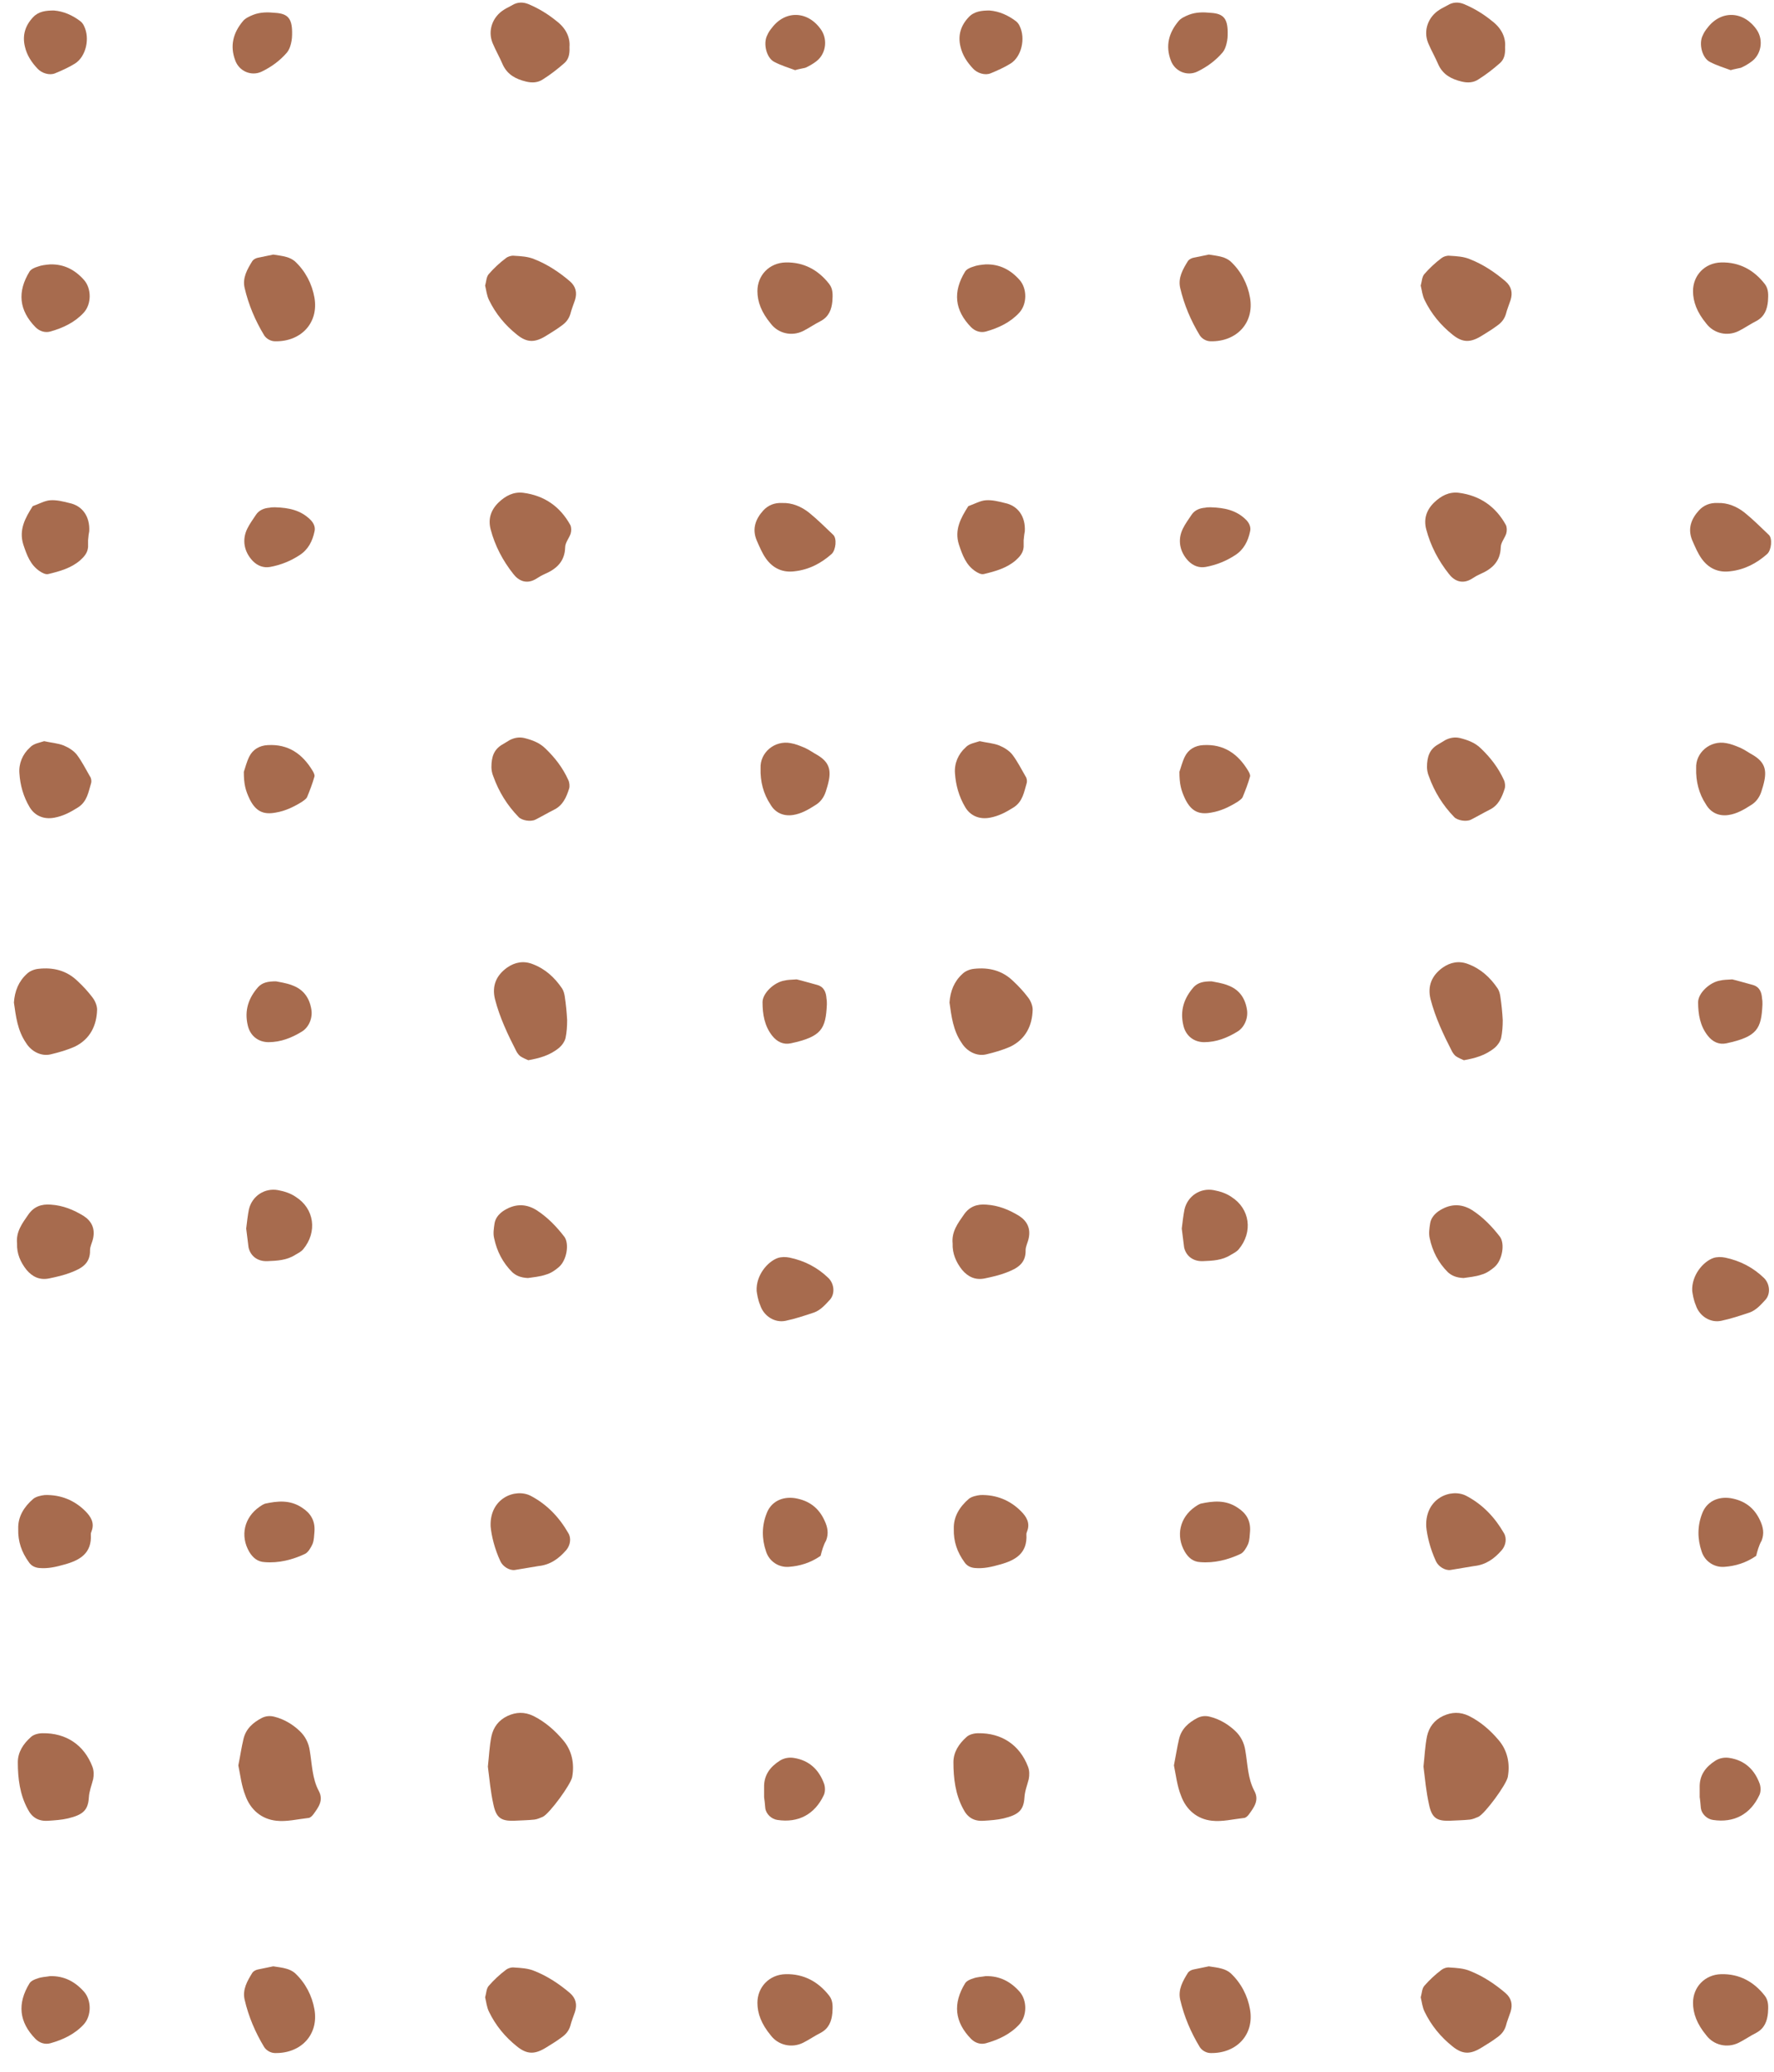 <?xml version="1.0" encoding="UTF-8"?>
<svg xmlns="http://www.w3.org/2000/svg" xmlns:xlink="http://www.w3.org/1999/xlink" width="277.5pt" height="324pt" viewBox="0 0 277.5 324" version="1.2">
<defs>
<clipPath id="clip1">
  <path d="M 148.406 151 L 162 151 L 162 165 L 148.406 165 Z M 148.406 151 "/>
</clipPath>
<clipPath id="clip2">
  <path d="M 223 0.293 L 236 0.293 L 236 13 L 223 13 Z M 223 0.293 "/>
</clipPath>
<clipPath id="clip3">
  <path d="M 264 78 L 277 78 L 277 90 L 264 90 Z M 264 78 "/>
</clipPath>
<clipPath id="clip4">
  <path d="M 148.406 188 L 162 188 L 162 200 L 148.406 200 Z M 148.406 188 "/>
</clipPath>
<clipPath id="clip5">
  <path d="M 184 307 L 196 307 L 196 321.293 L 184 321.293 Z M 184 307 "/>
</clipPath>
<clipPath id="clip6">
  <path d="M 2.059 151 L 16 151 L 16 165 L 2.059 165 Z M 2.059 151 "/>
</clipPath>
<clipPath id="clip7">
  <path d="M 76 0.293 L 90 0.293 L 90 13 L 76 13 Z M 76 0.293 "/>
</clipPath>
<clipPath id="clip8">
  <path d="M 2.059 271 L 15 271 L 15 285 L 2.059 285 Z M 2.059 271 "/>
</clipPath>
<clipPath id="clip9">
  <path d="M 2.059 188 L 15 188 L 15 200 L 2.059 200 Z M 2.059 188 "/>
</clipPath>
<clipPath id="clip10">
  <path d="M 2.059 233 L 15 233 L 15 246 L 2.059 246 Z M 2.059 233 "/>
</clipPath>
<clipPath id="clip11">
  <path d="M 38 307 L 50 307 L 50 321.293 L 38 321.293 Z M 38 307 "/>
</clipPath>
</defs>
<g id="surface1">
<path style=" stroke:none;fill-rule:nonzero;fill:#A76B4E;fill-opacity:1;" d="M 222.668 276.25 C 222.852 274.594 222.914 273.059 223.219 271.523 C 223.527 270.113 224.324 269.008 225.734 268.332 C 227.086 267.719 228.375 267.66 229.785 268.332 C 231.629 269.254 233.16 270.605 234.449 272.137 C 235.801 273.734 236.23 275.758 235.863 277.844 C 235.68 279.012 232.301 283.613 231.258 284.105 C 230.828 284.289 230.398 284.473 229.969 284.535 C 228.867 284.656 227.82 284.656 226.719 284.719 C 224.691 284.777 223.957 284.227 223.527 282.141 C 223.098 280.238 222.914 278.215 222.668 276.25 Z M 222.668 276.25 "/>
<path style=" stroke:none;fill-rule:nonzero;fill:#A76B4E;fill-opacity:1;" d="M 183.633 276.066 C 183.938 274.531 184.125 273.242 184.43 271.953 C 184.797 270.359 185.902 269.375 187.316 268.641 C 187.93 268.332 188.602 268.273 189.277 268.457 C 190.75 268.824 192.102 269.621 193.207 270.664 C 194.066 271.465 194.617 272.508 194.801 273.734 C 195.172 275.883 195.172 278.09 196.215 280.055 C 197.012 281.527 196.152 282.633 195.355 283.734 C 195.172 283.98 194.863 284.289 194.559 284.289 C 192.898 284.473 191.18 284.902 189.586 284.719 C 187.254 284.473 185.535 283 184.738 280.789 C 184.125 279.258 183.938 277.539 183.633 276.066 Z M 183.633 276.066 "/>
<path style=" stroke:none;fill-rule:nonzero;fill:#A76B4E;fill-opacity:1;" d="M 228.988 165.793 C 228.559 165.609 228.129 165.426 227.762 165.18 C 227.516 164.996 227.332 164.75 227.148 164.441 C 225.797 161.805 224.508 159.105 223.77 156.219 C 223.281 154.195 223.957 152.539 225.676 151.309 C 226.902 150.453 228.25 150.207 229.664 150.758 C 231.629 151.496 233.102 152.844 234.266 154.562 C 234.512 154.93 234.637 155.422 234.695 155.852 C 234.879 157.078 235.004 158.305 235.066 159.535 C 235.066 160.453 235.004 161.438 234.82 162.293 C 234.695 162.848 234.266 163.461 233.836 163.828 C 232.363 165.055 230.707 165.484 228.988 165.793 Z M 228.988 165.793 "/>
<path style=" stroke:none;fill-rule:nonzero;fill:#A76B4E;fill-opacity:1;" d="M 222.238 44.66 C 222.422 44.043 222.422 43.309 222.789 42.879 C 223.586 41.957 224.508 41.098 225.488 40.363 C 225.797 40.117 226.348 39.934 226.777 39.996 C 227.82 40.055 228.988 40.117 229.969 40.547 C 231.996 41.344 233.836 42.57 235.492 43.984 C 236.414 44.781 236.66 45.762 236.293 46.93 C 236.047 47.664 235.738 48.402 235.555 49.137 C 235.309 49.938 234.82 50.488 234.207 50.918 C 233.469 51.469 232.672 51.961 231.871 52.453 C 230.031 53.617 228.805 53.617 227.207 52.328 C 225.367 50.855 223.895 49.078 222.852 46.93 C 222.484 46.191 222.422 45.395 222.238 44.66 Z M 222.238 44.66 "/>
<path style=" stroke:none;fill-rule:nonzero;fill:#A76B4E;fill-opacity:1;" d="M 228.191 77.059 C 231.504 77.488 233.961 79.207 235.555 82.09 C 235.738 82.461 235.738 83.012 235.617 83.441 C 235.371 84.176 234.758 84.852 234.758 85.59 C 234.695 87.797 233.406 88.965 231.566 89.762 C 231.137 89.945 230.707 90.191 230.34 90.438 C 228.742 91.48 227.453 90.805 226.656 89.762 C 225 87.676 223.77 85.344 223.098 82.766 C 222.668 81.109 223.156 79.699 224.387 78.531 C 225.43 77.551 226.656 76.875 228.191 77.059 Z M 228.191 77.059 "/>
<g clip-path="url(#clip1)" clip-rule="nonzero">
<path style=" stroke:none;fill-rule:nonzero;fill:#A76B4E;fill-opacity:1;" d="M 148.527 156.773 C 148.648 154.992 149.262 153.457 150.551 152.293 C 150.98 151.863 151.719 151.555 152.391 151.496 C 154.664 151.25 156.75 151.738 158.469 153.398 C 159.328 154.195 160.125 155.055 160.863 156.035 C 161.23 156.527 161.535 157.262 161.535 157.875 C 161.477 160.391 160.434 162.48 158.102 163.645 C 156.871 164.195 155.582 164.566 154.293 164.871 C 152.762 165.242 151.227 164.383 150.43 163.094 C 149.078 161.129 148.832 158.918 148.527 156.773 Z M 148.527 156.773 "/>
</g>
<path style=" stroke:none;fill-rule:nonzero;fill:#A76B4E;fill-opacity:1;" d="M 223.219 119.953 C 223.219 118.297 223.648 117.191 224.875 116.457 C 225.305 116.211 225.676 115.965 226.105 115.719 C 226.84 115.352 227.578 115.227 228.375 115.41 C 229.602 115.719 230.77 116.148 231.688 117.07 C 233.16 118.48 234.391 120.074 235.25 121.977 C 235.434 122.348 235.492 122.961 235.371 123.328 C 234.941 124.68 234.391 125.965 232.977 126.641 C 231.996 127.133 231.074 127.684 230.094 128.176 C 229.355 128.543 227.945 128.297 227.453 127.746 C 225.676 125.906 224.387 123.82 223.527 121.426 C 223.281 120.875 223.219 120.262 223.219 119.953 Z M 223.219 119.953 "/>
<g clip-path="url(#clip2)" clip-rule="nonzero">
<path style=" stroke:none;fill-rule:nonzero;fill:#A76B4E;fill-opacity:1;" d="M 235.434 7.348 C 235.492 8.574 235.25 9.312 234.637 9.863 C 233.59 10.785 232.488 11.645 231.32 12.379 C 230.523 12.934 229.602 12.992 228.621 12.75 C 227.086 12.379 225.734 11.707 225 10.109 C 224.508 8.945 223.895 7.902 223.402 6.734 C 222.605 4.77 223.402 2.625 225.184 1.52 C 225.551 1.273 225.98 1.09 226.41 0.844 C 227.27 0.293 228.191 0.293 229.051 0.66 C 230.645 1.336 232.059 2.195 233.406 3.297 C 234.941 4.465 235.555 5.938 235.434 7.348 Z M 235.434 7.348 "/>
</g>
<path style=" stroke:none;fill-rule:nonzero;fill:#A76B4E;fill-opacity:1;" d="M 223.098 238.695 C 222.914 234.277 226.965 232.68 229.355 233.906 C 231.934 235.258 233.836 237.281 235.25 239.738 C 235.738 240.535 235.555 241.641 234.941 242.375 C 233.777 243.727 232.426 244.707 230.586 244.891 C 229.355 245.074 228.129 245.32 226.902 245.504 C 226.043 245.629 225 244.953 224.629 244.156 C 223.711 242.191 223.219 240.105 223.098 238.695 Z M 223.098 238.695 "/>
<path style=" stroke:none;fill-rule:nonzero;fill:#A76B4E;fill-opacity:1;" d="M 153.926 284.719 C 152.391 284.84 151.348 284.227 150.672 282.875 C 149.445 280.605 149.141 278.09 149.141 275.574 C 149.141 273.98 150 272.691 151.164 271.648 C 151.594 271.219 152.391 271.035 153.008 271.035 C 156.688 270.973 159.512 272.875 160.801 276.25 C 161.047 276.863 161.047 277.598 160.922 278.215 C 160.68 279.195 160.309 280.055 160.25 281.098 C 160.125 283.121 159.266 283.797 156.996 284.352 C 155.953 284.594 154.91 284.656 153.926 284.719 Z M 153.926 284.719 "/>
<path style=" stroke:none;fill-rule:nonzero;fill:#A76B4E;fill-opacity:1;" d="M 264.832 45.516 C 264.832 43.062 266.672 41.098 269.25 41.039 C 272.074 40.977 274.344 42.203 276.062 44.414 C 276.676 45.211 276.617 46.133 276.555 47.113 C 276.43 48.402 276 49.508 274.773 50.18 C 273.793 50.672 272.934 51.285 271.949 51.777 C 270.172 52.637 268.086 52.145 266.918 50.609 C 265.445 48.832 264.832 47.176 264.832 45.516 Z M 264.832 45.516 "/>
<path style=" stroke:none;fill-rule:nonzero;fill:#A76B4E;fill-opacity:1;" d="M 189.094 39.809 C 189.832 39.934 190.508 39.996 191.121 40.18 C 191.609 40.301 192.102 40.547 192.469 40.855 C 194.129 42.387 195.172 44.414 195.539 46.559 C 196.215 50.488 193.453 53.434 189.402 53.371 C 188.727 53.371 188.051 53.004 187.684 52.453 C 186.27 50.121 185.227 47.664 184.613 45.027 C 184.246 43.43 185.043 42.082 185.84 40.793 C 186.027 40.547 186.395 40.363 186.699 40.301 C 187.5 40.117 188.297 39.996 189.094 39.809 Z M 189.094 39.809 "/>
<g clip-path="url(#clip3)" clip-rule="nonzero">
<path style=" stroke:none;fill-rule:nonzero;fill:#A76B4E;fill-opacity:1;" d="M 268.699 78.656 C 270.234 78.594 271.707 79.207 272.934 80.188 C 274.223 81.23 275.449 82.461 276.676 83.625 C 277.289 84.176 277.105 86.02 276.43 86.633 C 274.773 88.105 272.871 89.086 270.664 89.332 C 268.82 89.578 267.285 88.902 266.184 87.367 C 265.566 86.508 265.137 85.465 264.707 84.484 C 263.973 82.703 264.523 81.172 265.754 79.82 C 266.488 79.023 267.469 78.594 268.699 78.656 Z M 268.699 78.656 "/>
</g>
<path style=" stroke:none;fill-rule:nonzero;fill:#A76B4E;fill-opacity:1;" d="M 228.926 199.852 C 227.762 199.789 227.086 199.48 226.473 198.93 C 225 197.457 224.078 195.676 223.648 193.652 C 223.465 192.914 223.586 192.117 223.711 191.32 C 223.832 190.523 224.324 189.91 225 189.418 C 226.719 188.254 228.496 188.129 230.277 189.234 C 231.996 190.34 233.406 191.812 234.637 193.406 C 235.434 194.512 235.004 197.09 233.777 198.133 C 233.223 198.621 232.488 199.113 231.812 199.297 C 230.77 199.668 229.664 199.727 228.926 199.852 Z M 228.926 199.852 "/>
<g clip-path="url(#clip4)" clip-rule="nonzero">
<path style=" stroke:none;fill-rule:nonzero;fill:#A76B4E;fill-opacity:1;" d="M 149.016 194.449 C 148.832 192.609 149.812 191.32 150.797 189.91 C 151.656 188.684 152.82 188.254 154.293 188.375 C 156.199 188.496 157.855 189.172 159.449 190.156 C 160.68 190.953 161.23 192.117 160.922 193.59 C 160.801 194.266 160.434 194.879 160.434 195.492 C 160.492 197.641 159.02 198.379 157.426 198.992 C 156.32 199.422 155.215 199.668 154.051 199.91 C 152.578 200.219 151.41 199.668 150.488 198.562 C 149.57 197.395 148.957 196.047 149.016 194.449 Z M 149.016 194.449 "/>
</g>
<path style=" stroke:none;fill-rule:nonzero;fill:#A76B4E;fill-opacity:1;" d="M 265.324 120.137 C 265.199 117.684 267.531 115.719 270.047 116.211 C 270.785 116.332 271.52 116.641 272.258 116.945 C 272.934 117.254 273.609 117.742 274.285 118.113 C 275.879 119.094 276.371 120.199 276 122.039 C 275.879 122.652 275.695 123.266 275.512 123.82 C 275.203 124.738 274.652 125.477 273.793 125.965 C 272.75 126.641 271.645 127.254 270.418 127.441 C 268.883 127.684 267.594 127.07 266.855 125.781 C 265.754 124.125 265.262 122.164 265.324 120.137 Z M 265.324 120.137 "/>
<path style=" stroke:none;fill-rule:nonzero;fill:#A76B4E;fill-opacity:1;" d="M 149.199 239.062 C 149.141 237.16 150.121 235.625 151.531 234.398 C 151.961 234.031 152.762 233.848 153.375 233.785 C 155.828 233.723 157.977 234.582 159.695 236.301 C 160.555 237.16 161.168 238.141 160.68 239.43 C 160.617 239.613 160.555 239.738 160.555 239.922 C 160.738 242.867 158.898 243.973 156.441 244.648 C 155.152 245.016 153.863 245.32 152.516 245.199 C 151.777 245.137 151.227 244.832 150.859 244.277 C 149.754 242.746 149.141 241.086 149.199 239.062 Z M 149.199 239.062 "/>
<path style=" stroke:none;fill-rule:nonzero;fill:#A76B4E;fill-opacity:1;" d="M 264.707 201.875 C 264.586 199.422 266.426 197.273 268.023 196.719 C 268.574 196.535 269.25 196.535 269.863 196.66 C 272.195 197.148 274.223 198.191 275.941 199.852 C 276.859 200.77 276.984 202.305 276.188 203.227 C 275.449 204.023 274.711 204.883 273.668 205.25 C 272.195 205.742 270.723 206.23 269.25 206.539 C 267.531 206.906 265.812 205.801 265.262 204.086 C 264.895 203.227 264.77 202.305 264.707 201.875 Z M 264.707 201.875 "/>
<path style=" stroke:none;fill-rule:nonzero;fill:#A76B4E;fill-opacity:1;" d="M 153.25 115.902 C 154.355 116.148 155.398 116.211 156.32 116.578 C 157.055 116.883 157.855 117.375 158.344 117.988 C 159.145 119.031 159.758 120.262 160.434 121.426 C 160.617 121.672 160.68 122.102 160.617 122.406 C 160.188 123.82 160.004 125.352 158.531 126.273 C 157.363 127.012 156.199 127.625 154.848 127.867 C 153.191 128.176 151.777 127.562 150.98 126.211 C 150 124.555 149.508 122.777 149.383 120.934 C 149.262 119.402 149.875 117.93 151.043 116.883 C 151.594 116.27 152.516 116.148 153.25 115.902 Z M 153.25 115.902 "/>
<path style=" stroke:none;fill-rule:nonzero;fill:#A76B4E;fill-opacity:1;" d="M 274.711 243.297 C 273.117 244.402 271.461 244.891 269.742 245.016 C 268.145 245.137 266.672 244.156 266.184 242.621 C 265.508 240.656 265.508 238.633 266.242 236.73 C 266.918 234.828 268.699 233.969 270.723 234.277 C 272.871 234.645 274.406 235.75 275.328 237.773 C 275.816 238.816 276 239.797 275.57 240.902 C 275.141 241.641 274.898 242.559 274.711 243.297 Z M 274.711 243.297 "/>
<path style=" stroke:none;fill-rule:nonzero;fill:#A76B4E;fill-opacity:1;" d="M 160.125 84.484 C 160.125 84.547 160.125 85.035 160.125 85.527 C 160.062 86.449 159.512 87.062 158.898 87.613 C 157.484 88.84 155.707 89.332 153.926 89.762 C 153.496 89.883 152.945 89.578 152.578 89.332 C 151.102 88.352 150.551 86.816 150 85.16 C 149.262 82.828 150.305 80.984 151.473 79.145 C 152.391 78.84 153.312 78.285 154.234 78.227 C 155.215 78.164 156.199 78.41 157.18 78.656 C 159.266 79.082 160.434 80.801 160.309 83.074 C 160.25 83.379 160.188 83.746 160.125 84.484 Z M 160.125 84.484 "/>
<path style=" stroke:none;fill-rule:nonzero;fill:#A76B4E;fill-opacity:1;" d="M 270.969 153.152 C 271.766 153.336 272.996 153.703 274.16 154.012 C 275.266 154.316 275.57 155.176 275.633 156.16 C 275.695 156.465 275.695 156.773 275.695 157.078 C 275.512 160.883 274.898 162.109 270.047 163.152 C 268.883 163.398 267.898 162.91 267.164 161.988 C 265.938 160.453 265.629 158.613 265.629 156.711 C 265.629 155.301 267.469 153.582 269.066 153.336 C 269.559 153.211 270.047 153.211 270.969 153.152 Z M 270.969 153.152 "/>
<path style=" stroke:none;fill-rule:nonzero;fill:#A76B4E;fill-opacity:1;" d="M 184.859 192.117 C 184.98 191.074 185.105 190.031 185.289 189.109 C 185.781 187.023 187.746 185.734 189.832 186.105 C 190.812 186.289 191.797 186.594 192.594 187.148 C 195.539 188.988 196.031 192.672 193.758 195.371 C 193.453 195.738 192.961 195.984 192.531 196.23 C 191.18 197.09 189.707 197.148 188.176 197.211 C 186.641 197.273 185.535 196.414 185.227 195.062 C 185.105 194.082 184.98 193.039 184.859 192.117 Z M 184.859 192.117 "/>
<path style=" stroke:none;fill-rule:nonzero;fill:#A76B4E;fill-opacity:1;" d="M 184.492 120.688 C 184.676 120.199 184.922 119.156 185.352 118.297 C 185.902 117.191 186.945 116.578 188.234 116.516 C 191.426 116.332 193.637 117.867 195.23 120.504 C 195.418 120.812 195.602 121.18 195.539 121.426 C 195.23 122.531 194.801 123.637 194.371 124.68 C 194.25 124.922 193.883 125.168 193.637 125.352 C 192.348 126.152 190.996 126.824 189.461 127.07 C 187.5 127.441 186.332 126.824 185.41 124.984 C 184.738 123.574 184.492 122.59 184.492 120.688 Z M 184.492 120.688 "/>
<path style=" stroke:none;fill-rule:nonzero;fill:#A76B4E;fill-opacity:1;" d="M 195.539 239.492 C 195.477 240.168 195.477 240.844 195.23 241.457 C 194.988 242.008 194.559 242.746 194.066 242.988 C 192.102 243.91 189.953 244.461 187.746 244.277 C 186.641 244.219 185.902 243.602 185.352 242.684 C 183.879 240.168 184.551 237.281 186.945 235.625 C 187.191 235.441 187.5 235.258 187.805 235.137 C 189.77 234.707 191.734 234.52 193.574 235.75 C 194.926 236.609 195.66 237.773 195.539 239.492 Z M 195.539 239.492 "/>
<path style=" stroke:none;fill-rule:nonzero;fill:#A76B4E;fill-opacity:1;" d="M 154.172 41.344 C 156.383 41.281 158.102 42.203 159.512 43.801 C 160.68 45.148 160.68 47.543 159.449 48.891 C 158.039 50.426 156.199 51.285 154.234 51.84 C 153.375 52.082 152.516 51.777 151.902 51.164 C 149.324 48.523 149.016 45.641 150.98 42.449 C 151.227 42.082 151.777 41.836 152.207 41.711 C 152.82 41.469 153.496 41.406 154.172 41.344 Z M 154.172 41.344 "/>
<path style=" stroke:none;fill-rule:nonzero;fill:#A76B4E;fill-opacity:1;" d="M 222.238 312.332 C 222.422 311.719 222.422 310.98 222.789 310.551 C 223.586 309.633 224.508 308.773 225.488 308.035 C 225.797 307.789 226.348 307.605 226.777 307.668 C 227.82 307.73 228.988 307.793 229.969 308.219 C 231.996 309.02 233.836 310.246 235.492 311.656 C 236.414 312.453 236.66 313.438 236.293 314.602 C 236.047 315.34 235.738 316.074 235.555 316.812 C 235.309 317.609 234.82 318.16 234.207 318.59 C 233.469 319.145 232.672 319.633 231.871 320.125 C 230.031 321.293 228.805 321.293 227.207 320.004 C 225.367 318.531 223.895 316.75 222.852 314.602 C 222.484 313.867 222.422 313.07 222.238 312.332 Z M 222.238 312.332 "/>
<path style=" stroke:none;fill-rule:nonzero;fill:#A76B4E;fill-opacity:1;" d="M 264.832 313.191 C 264.832 310.738 266.672 308.773 269.25 308.711 C 272.074 308.648 274.344 309.879 276.062 312.086 C 276.676 312.883 276.617 313.805 276.555 314.785 C 276.43 316.074 276 317.18 274.773 317.855 C 273.793 318.348 272.934 318.961 271.949 319.449 C 270.172 320.309 268.086 319.82 266.918 318.285 C 265.445 316.504 264.832 314.848 264.832 313.191 Z M 264.832 313.191 "/>
<g clip-path="url(#clip5)" clip-rule="nonzero">
<path style=" stroke:none;fill-rule:nonzero;fill:#A76B4E;fill-opacity:1;" d="M 189.094 307.484 C 189.832 307.605 190.508 307.668 191.121 307.852 C 191.609 307.977 192.102 308.219 192.469 308.527 C 194.129 310.062 195.172 312.086 195.539 314.234 C 196.215 318.16 193.453 321.105 189.402 321.047 C 188.727 321.047 188.051 320.676 187.684 320.125 C 186.27 317.793 185.227 315.34 184.613 312.699 C 184.246 311.105 185.043 309.754 185.84 308.465 C 186.027 308.219 186.395 308.035 186.699 307.977 C 187.5 307.793 188.297 307.668 189.094 307.484 Z M 189.094 307.484 "/>
</g>
<path style=" stroke:none;fill-rule:nonzero;fill:#A76B4E;fill-opacity:1;" d="M 154.172 309.02 C 156.383 308.957 158.102 309.879 159.512 311.473 C 160.68 312.824 160.68 315.215 159.449 316.566 C 158.039 318.102 156.199 318.961 154.234 319.512 C 153.375 319.758 152.516 319.449 151.902 318.836 C 149.324 316.199 149.016 313.312 150.98 310.121 C 151.227 309.754 151.777 309.508 152.207 309.387 C 152.82 309.141 153.496 309.141 154.172 309.02 Z M 154.172 309.02 "/>
<path style=" stroke:none;fill-rule:nonzero;fill:#A76B4E;fill-opacity:1;" d="M 265.875 281.035 C 265.875 280.176 265.875 279.871 265.875 279.562 C 265.812 277.598 266.797 276.312 268.328 275.328 C 269.004 274.898 269.805 274.777 270.539 274.898 C 272.934 275.27 274.469 276.742 275.266 278.949 C 275.449 279.5 275.449 280.238 275.203 280.73 C 273.793 283.734 271.215 285.086 267.961 284.594 C 267.039 284.473 266.184 283.676 266.059 282.754 C 265.996 282.078 265.938 281.344 265.875 281.035 Z M 265.875 281.035 "/>
<path style=" stroke:none;fill-rule:nonzero;fill:#A76B4E;fill-opacity:1;" d="M 189.402 79.328 C 191.488 79.391 193.391 79.758 194.926 81.293 C 195.418 81.785 195.723 82.461 195.539 83.133 C 195.23 84.605 194.559 85.957 193.207 86.816 C 191.797 87.738 190.262 88.352 188.602 88.656 C 187.559 88.84 186.641 88.473 185.902 87.738 C 184.492 86.262 184.184 84.359 185.043 82.645 C 185.41 81.906 185.902 81.23 186.395 80.496 C 186.887 79.758 187.684 79.453 188.543 79.391 C 188.727 79.328 189.094 79.328 189.402 79.328 Z M 189.402 79.328 "/>
<path style=" stroke:none;fill-rule:nonzero;fill:#A76B4E;fill-opacity:1;" d="M 189.523 153.457 C 190.078 153.582 191.121 153.703 192.039 154.07 C 193.758 154.684 194.742 155.973 195.047 157.816 C 195.293 159.164 194.68 160.637 193.574 161.312 C 191.98 162.293 190.262 162.969 188.359 162.969 C 186.762 162.969 185.473 161.988 185.105 160.332 C 184.551 158 185.227 156.035 186.762 154.316 C 187.438 153.641 188.234 153.457 189.523 153.457 Z M 189.523 153.457 "/>
<path style=" stroke:none;fill-rule:nonzero;fill:#A76B4E;fill-opacity:1;" d="M 154.785 1.641 C 156.32 1.766 157.672 2.379 158.898 3.297 C 159.145 3.48 159.391 3.789 159.512 4.098 C 160.434 6 159.82 8.82 158.102 9.926 C 157.117 10.539 156.012 11.031 154.969 11.461 C 154.109 11.828 152.883 11.461 152.207 10.723 C 151.289 9.742 150.551 8.637 150.242 7.285 C 149.812 5.508 150.305 3.973 151.531 2.684 C 152.391 1.766 153.559 1.641 154.785 1.641 Z M 154.785 1.641 "/>
<path style=" stroke:none;fill-rule:nonzero;fill:#A76B4E;fill-opacity:1;" d="M 270.723 10.969 C 269.742 10.602 268.516 10.234 267.469 9.68 C 266.242 9.066 265.691 6.797 266.367 5.508 C 266.551 5.078 266.797 4.711 267.102 4.34 C 269.25 1.52 272.809 1.703 274.836 4.711 C 275.879 6.305 275.512 8.574 273.914 9.68 C 273.426 10.047 272.871 10.355 272.32 10.602 C 271.828 10.723 271.336 10.785 270.723 10.969 Z M 270.723 10.969 "/>
<path style=" stroke:none;fill-rule:nonzero;fill:#A76B4E;fill-opacity:1;" d="M 192.039 5.445 C 192.039 5.508 192.039 6.184 191.855 6.855 C 191.734 7.348 191.551 7.84 191.242 8.207 C 190.137 9.496 188.789 10.477 187.254 11.215 C 185.656 11.949 183.754 11.152 183.141 9.434 C 182.281 7.164 182.836 5.141 184.309 3.359 C 184.676 2.867 185.352 2.562 185.965 2.316 C 187.07 1.887 188.234 1.887 189.402 2.008 C 191.488 2.133 192.102 2.992 192.039 5.445 Z M 192.039 5.445 "/>
<path style=" stroke:none;fill-rule:nonzero;fill:#A76B4E;fill-opacity:1;" d="M 76.316 276.25 C 76.5 274.594 76.562 273.059 76.871 271.523 C 77.176 270.113 77.973 269.008 79.387 268.332 C 80.734 267.719 82.023 267.66 83.438 268.332 C 85.277 269.254 86.812 270.605 88.102 272.137 C 89.453 273.734 89.879 275.758 89.512 277.844 C 89.328 279.012 85.953 283.613 84.91 284.105 C 84.48 284.289 84.051 284.473 83.621 284.535 C 82.516 284.656 81.473 284.656 80.367 284.719 C 78.344 284.777 77.605 284.227 77.176 282.141 C 76.746 280.238 76.562 278.215 76.316 276.25 Z M 76.316 276.25 "/>
<path style=" stroke:none;fill-rule:nonzero;fill:#A76B4E;fill-opacity:1;" d="M 37.281 276.066 C 37.59 274.531 37.773 273.242 38.082 271.953 C 38.449 270.359 39.555 269.375 40.965 268.641 C 41.578 268.332 42.254 268.273 42.93 268.457 C 44.402 268.824 45.754 269.621 46.855 270.664 C 47.715 271.465 48.27 272.508 48.453 273.734 C 48.82 275.883 48.82 278.09 49.863 280.055 C 50.66 281.527 49.805 282.633 49.004 283.734 C 48.82 283.98 48.516 284.289 48.207 284.289 C 46.551 284.473 44.832 284.902 43.234 284.719 C 40.902 284.473 39.184 283 38.387 280.789 C 37.773 279.258 37.59 277.539 37.281 276.066 Z M 37.281 276.066 "/>
<path style=" stroke:none;fill-rule:nonzero;fill:#A76B4E;fill-opacity:1;" d="M 82.637 165.793 C 82.207 165.609 81.781 165.426 81.41 165.18 C 81.164 164.996 80.98 164.75 80.797 164.441 C 79.445 161.805 78.156 159.105 77.422 156.219 C 76.93 154.195 77.605 152.539 79.324 151.309 C 80.551 150.453 81.902 150.207 83.312 150.758 C 85.277 151.496 86.75 152.844 87.918 154.562 C 88.164 154.93 88.285 155.422 88.348 155.852 C 88.531 157.078 88.652 158.305 88.715 159.535 C 88.715 160.453 88.652 161.438 88.469 162.293 C 88.348 162.848 87.918 163.461 87.488 163.828 C 86.016 165.055 84.355 165.484 82.637 165.793 Z M 82.637 165.793 "/>
<path style=" stroke:none;fill-rule:nonzero;fill:#A76B4E;fill-opacity:1;" d="M 75.887 44.66 C 76.07 44.043 76.07 43.309 76.441 42.879 C 77.238 41.957 78.156 41.098 79.141 40.363 C 79.445 40.117 80 39.934 80.43 39.996 C 81.473 40.055 82.637 40.117 83.621 40.547 C 85.645 41.344 87.488 42.57 89.145 43.984 C 90.066 44.781 90.309 45.762 89.941 46.93 C 89.695 47.664 89.391 48.402 89.207 49.137 C 88.961 49.938 88.469 50.488 87.855 50.918 C 87.117 51.469 86.32 51.961 85.523 52.453 C 83.684 53.617 82.453 53.617 80.859 52.328 C 79.016 50.855 77.543 49.078 76.5 46.93 C 76.133 46.191 76.07 45.395 75.887 44.66 Z M 75.887 44.66 "/>
<path style=" stroke:none;fill-rule:nonzero;fill:#A76B4E;fill-opacity:1;" d="M 81.84 77.059 C 85.156 77.488 87.609 79.207 89.207 82.09 C 89.391 82.461 89.391 83.012 89.266 83.441 C 89.023 84.176 88.406 84.852 88.406 85.59 C 88.348 87.797 87.059 88.965 85.215 89.762 C 84.785 89.945 84.355 90.191 83.988 90.438 C 82.395 91.48 81.105 90.805 80.305 89.762 C 78.648 87.676 77.422 85.344 76.746 82.766 C 76.316 81.109 76.809 79.699 78.035 78.531 C 79.078 77.551 80.305 76.875 81.84 77.059 Z M 81.84 77.059 "/>
<g clip-path="url(#clip6)" clip-rule="nonzero">
<path style=" stroke:none;fill-rule:nonzero;fill:#A76B4E;fill-opacity:1;" d="M 2.176 156.773 C 2.297 154.992 2.914 153.457 4.199 152.293 C 4.629 151.863 5.367 151.555 6.043 151.496 C 8.312 151.25 10.398 151.738 12.117 153.398 C 12.977 154.195 13.777 155.055 14.512 156.035 C 14.879 156.527 15.188 157.262 15.188 157.875 C 15.125 160.391 14.082 162.48 11.75 163.645 C 10.523 164.195 9.234 164.566 7.945 164.871 C 6.41 165.242 4.875 164.383 4.078 163.094 C 2.727 161.129 2.484 158.918 2.176 156.773 Z M 2.176 156.773 "/>
</g>
<path style=" stroke:none;fill-rule:nonzero;fill:#A76B4E;fill-opacity:1;" d="M 76.871 119.953 C 76.871 118.297 77.301 117.191 78.527 116.457 C 78.957 116.211 79.324 115.965 79.754 115.719 C 80.492 115.352 81.227 115.227 82.023 115.41 C 83.254 115.719 84.418 116.148 85.34 117.07 C 86.812 118.48 88.039 120.074 88.898 121.977 C 89.082 122.348 89.145 122.961 89.023 123.328 C 88.594 124.68 88.039 125.965 86.629 126.641 C 85.645 127.133 84.727 127.684 83.742 128.176 C 83.008 128.543 81.594 128.297 81.105 127.746 C 79.324 125.906 78.035 123.82 77.176 121.426 C 76.93 120.875 76.871 120.262 76.871 119.953 Z M 76.871 119.953 "/>
<g clip-path="url(#clip7)" clip-rule="nonzero">
<path style=" stroke:none;fill-rule:nonzero;fill:#A76B4E;fill-opacity:1;" d="M 89.082 7.348 C 89.145 8.574 88.898 9.312 88.285 9.863 C 87.242 10.785 86.137 11.645 84.973 12.379 C 84.172 12.934 83.254 12.992 82.27 12.75 C 80.734 12.379 79.387 11.707 78.648 10.109 C 78.156 8.945 77.543 7.902 77.055 6.734 C 76.254 4.77 77.055 2.625 78.832 1.52 C 79.203 1.273 79.633 1.09 80.062 0.844 C 80.922 0.293 81.84 0.293 82.699 0.66 C 84.297 1.336 85.707 2.195 87.059 3.297 C 88.594 4.465 89.207 5.938 89.082 7.348 Z M 89.082 7.348 "/>
</g>
<path style=" stroke:none;fill-rule:nonzero;fill:#A76B4E;fill-opacity:1;" d="M 76.746 238.695 C 76.562 234.277 80.613 232.68 83.008 233.906 C 85.586 235.258 87.488 237.281 88.898 239.738 C 89.391 240.535 89.207 241.641 88.594 242.375 C 87.426 243.727 86.074 244.707 84.234 244.891 C 83.008 245.074 81.781 245.32 80.551 245.504 C 79.691 245.629 78.648 244.953 78.281 244.156 C 77.359 242.191 76.871 240.105 76.746 238.695 Z M 76.746 238.695 "/>
<g clip-path="url(#clip8)" clip-rule="nonzero">
<path style=" stroke:none;fill-rule:nonzero;fill:#A76B4E;fill-opacity:1;" d="M 7.578 284.719 C 6.043 284.84 5 284.227 4.324 282.875 C 3.098 280.605 2.789 278.09 2.789 275.574 C 2.789 273.98 3.648 272.691 4.816 271.648 C 5.246 271.219 6.043 271.035 6.656 271.035 C 10.34 270.973 13.16 272.875 14.449 276.25 C 14.695 276.863 14.695 277.598 14.574 278.215 C 14.328 279.195 13.961 280.055 13.898 281.098 C 13.777 283.121 12.918 283.797 10.645 284.352 C 9.602 284.594 8.559 284.656 7.578 284.719 Z M 7.578 284.719 "/>
</g>
<path style=" stroke:none;fill-rule:nonzero;fill:#A76B4E;fill-opacity:1;" d="M 118.48 45.516 C 118.48 43.062 120.324 41.098 122.902 41.039 C 125.723 40.977 127.996 42.203 129.715 44.414 C 130.328 45.211 130.266 46.133 130.203 47.113 C 130.082 48.402 129.652 49.508 128.426 50.18 C 127.441 50.672 126.582 51.285 125.602 51.777 C 123.82 52.637 121.734 52.145 120.57 50.609 C 119.094 48.832 118.48 47.176 118.48 45.516 Z M 118.48 45.516 "/>
<path style=" stroke:none;fill-rule:nonzero;fill:#A76B4E;fill-opacity:1;" d="M 42.746 39.809 C 43.48 39.934 44.156 39.996 44.77 40.18 C 45.262 40.301 45.754 40.547 46.121 40.855 C 47.777 42.387 48.82 44.414 49.188 46.559 C 49.863 50.488 47.102 53.434 43.051 53.371 C 42.375 53.371 41.703 53.004 41.332 52.453 C 39.922 50.121 38.879 47.664 38.266 45.027 C 37.895 43.43 38.695 42.082 39.492 40.793 C 39.676 40.547 40.043 40.363 40.352 40.301 C 41.148 40.117 41.945 39.996 42.746 39.809 Z M 42.746 39.809 "/>
<path style=" stroke:none;fill-rule:nonzero;fill:#A76B4E;fill-opacity:1;" d="M 122.348 78.656 C 123.883 78.594 125.355 79.207 126.582 80.188 C 127.871 81.23 129.098 82.461 130.328 83.625 C 130.941 84.176 130.758 86.02 130.082 86.633 C 128.426 88.105 126.523 89.086 124.312 89.332 C 122.473 89.578 120.938 88.902 119.832 87.367 C 119.219 86.508 118.789 85.465 118.359 84.484 C 117.621 82.703 118.176 81.172 119.402 79.82 C 120.141 79.023 121.121 78.594 122.348 78.656 Z M 122.348 78.656 "/>
<path style=" stroke:none;fill-rule:nonzero;fill:#A76B4E;fill-opacity:1;" d="M 82.578 199.852 C 81.41 199.789 80.734 199.48 80.121 198.93 C 78.648 197.457 77.73 195.676 77.301 193.652 C 77.113 192.914 77.238 192.117 77.359 191.32 C 77.484 190.523 77.973 189.91 78.648 189.418 C 80.367 188.254 82.148 188.129 83.926 189.234 C 85.645 190.34 87.059 191.812 88.285 193.406 C 89.082 194.512 88.652 197.09 87.426 198.133 C 86.875 198.621 86.137 199.113 85.461 199.297 C 84.418 199.668 83.312 199.727 82.578 199.852 Z M 82.578 199.852 "/>
<g clip-path="url(#clip9)" clip-rule="nonzero">
<path style=" stroke:none;fill-rule:nonzero;fill:#A76B4E;fill-opacity:1;" d="M 2.668 194.449 C 2.484 192.609 3.465 191.32 4.445 189.91 C 5.305 188.684 6.473 188.254 7.945 188.375 C 9.848 188.496 11.504 189.172 13.102 190.156 C 14.328 190.953 14.879 192.117 14.574 193.59 C 14.449 194.266 14.082 194.879 14.082 195.492 C 14.145 197.641 12.672 198.379 11.074 198.992 C 9.969 199.422 8.867 199.668 7.699 199.91 C 6.227 200.219 5.059 199.668 4.141 198.562 C 3.219 197.395 2.605 196.047 2.668 194.449 Z M 2.668 194.449 "/>
</g>
<path style=" stroke:none;fill-rule:nonzero;fill:#A76B4E;fill-opacity:1;" d="M 118.973 120.137 C 118.852 117.684 121.184 115.719 123.699 116.211 C 124.434 116.332 125.172 116.641 125.906 116.945 C 126.582 117.254 127.258 117.742 127.934 118.113 C 129.527 119.094 130.02 120.199 129.652 122.039 C 129.527 122.652 129.344 123.266 129.16 123.82 C 128.855 124.738 128.301 125.477 127.441 125.965 C 126.398 126.641 125.293 127.254 124.066 127.441 C 122.531 127.684 121.242 127.07 120.508 125.781 C 119.402 124.125 118.91 122.164 118.973 120.137 Z M 118.973 120.137 "/>
<g clip-path="url(#clip10)" clip-rule="nonzero">
<path style=" stroke:none;fill-rule:nonzero;fill:#A76B4E;fill-opacity:1;" d="M 2.852 239.062 C 2.789 237.16 3.77 235.625 5.184 234.398 C 5.613 234.031 6.41 233.848 7.023 233.785 C 9.48 233.723 11.629 234.582 13.348 236.301 C 14.207 237.16 14.82 238.141 14.328 239.43 C 14.266 239.613 14.207 239.738 14.207 239.922 C 14.391 242.867 12.547 243.973 10.094 244.648 C 8.805 245.016 7.516 245.32 6.164 245.199 C 5.43 245.137 4.875 244.832 4.508 244.277 C 3.402 242.746 2.789 241.086 2.852 239.062 Z M 2.852 239.062 "/>
</g>
<path style=" stroke:none;fill-rule:nonzero;fill:#A76B4E;fill-opacity:1;" d="M 118.359 201.875 C 118.234 199.422 120.078 197.273 121.672 196.719 C 122.227 196.535 122.902 196.535 123.516 196.66 C 125.848 197.148 127.871 198.191 129.59 199.852 C 130.512 200.77 130.633 202.305 129.836 203.227 C 129.098 204.023 128.363 204.883 127.32 205.25 C 125.848 205.742 124.375 206.23 122.902 206.539 C 121.184 206.906 119.465 205.801 118.91 204.086 C 118.543 203.227 118.422 202.305 118.359 201.875 Z M 118.359 201.875 "/>
<path style=" stroke:none;fill-rule:nonzero;fill:#A76B4E;fill-opacity:1;" d="M 6.902 115.902 C 8.008 116.148 9.051 116.211 9.969 116.578 C 10.707 116.883 11.504 117.375 11.996 117.988 C 12.793 119.031 13.406 120.262 14.082 121.426 C 14.266 121.672 14.328 122.102 14.266 122.406 C 13.836 123.82 13.652 125.352 12.18 126.273 C 11.016 127.012 9.848 127.625 8.496 127.867 C 6.84 128.176 5.43 127.562 4.629 126.211 C 3.648 124.555 3.156 122.777 3.035 120.934 C 2.914 119.402 3.527 117.93 4.691 116.883 C 5.246 116.27 6.164 116.148 6.902 115.902 Z M 6.902 115.902 "/>
<path style=" stroke:none;fill-rule:nonzero;fill:#A76B4E;fill-opacity:1;" d="M 128.363 243.297 C 126.766 244.402 125.109 244.891 123.391 245.016 C 121.797 245.137 120.324 244.156 119.832 242.621 C 119.156 240.656 119.156 238.633 119.895 236.73 C 120.57 234.828 122.348 233.969 124.375 234.277 C 126.523 234.645 128.055 235.75 128.977 237.773 C 129.469 238.816 129.652 239.797 129.223 240.902 C 128.793 241.641 128.547 242.559 128.363 243.297 Z M 128.363 243.297 "/>
<path style=" stroke:none;fill-rule:nonzero;fill:#A76B4E;fill-opacity:1;" d="M 13.777 84.484 C 13.777 84.547 13.777 85.035 13.777 85.527 C 13.715 86.449 13.16 87.062 12.547 87.613 C 11.137 88.84 9.355 89.332 7.578 89.762 C 7.148 89.883 6.594 89.578 6.227 89.332 C 4.754 88.352 4.199 86.816 3.648 85.16 C 2.914 82.828 3.957 80.984 5.121 79.145 C 6.043 78.84 6.965 78.285 7.883 78.227 C 8.867 78.164 9.848 78.41 10.828 78.656 C 12.918 79.082 14.082 80.801 13.961 83.074 C 13.898 83.379 13.836 83.746 13.777 84.484 Z M 13.777 84.484 "/>
<path style=" stroke:none;fill-rule:nonzero;fill:#A76B4E;fill-opacity:1;" d="M 124.621 153.152 C 125.418 153.336 126.645 153.703 127.812 154.012 C 128.914 154.316 129.223 155.176 129.285 156.16 C 129.344 156.465 129.344 156.773 129.344 157.078 C 129.16 160.883 128.547 162.109 123.699 163.152 C 122.531 163.398 121.551 162.91 120.812 161.988 C 119.586 160.453 119.281 158.613 119.281 156.711 C 119.281 155.301 121.121 153.582 122.715 153.336 C 123.207 153.211 123.699 153.211 124.621 153.152 Z M 124.621 153.152 "/>
<path style=" stroke:none;fill-rule:nonzero;fill:#A76B4E;fill-opacity:1;" d="M 38.512 192.117 C 38.633 191.074 38.754 190.031 38.938 189.109 C 39.43 187.023 41.395 185.734 43.48 186.105 C 44.465 186.289 45.445 186.594 46.242 187.148 C 49.188 188.988 49.68 192.672 47.41 195.371 C 47.102 195.738 46.609 195.984 46.184 196.23 C 44.832 197.09 43.359 197.148 41.824 197.211 C 40.289 197.273 39.184 196.414 38.879 195.062 C 38.754 194.082 38.633 193.039 38.512 192.117 Z M 38.512 192.117 "/>
<path style=" stroke:none;fill-rule:nonzero;fill:#A76B4E;fill-opacity:1;" d="M 38.141 120.688 C 38.324 120.199 38.57 119.156 39 118.297 C 39.555 117.191 40.598 116.578 41.887 116.516 C 45.078 116.332 47.285 117.867 48.883 120.504 C 49.066 120.812 49.25 121.18 49.188 121.426 C 48.883 122.531 48.453 123.637 48.023 124.68 C 47.898 124.922 47.531 125.168 47.285 125.352 C 45.996 126.152 44.648 126.824 43.113 127.07 C 41.148 127.441 39.984 126.824 39.062 124.984 C 38.387 123.574 38.141 122.59 38.141 120.688 Z M 38.141 120.688 "/>
<path style=" stroke:none;fill-rule:nonzero;fill:#A76B4E;fill-opacity:1;" d="M 49.188 239.492 C 49.129 240.168 49.129 240.844 48.883 241.457 C 48.637 242.008 48.207 242.746 47.715 242.988 C 45.754 243.91 43.605 244.461 41.395 244.277 C 40.289 244.219 39.555 243.602 39 242.684 C 37.527 240.168 38.203 237.281 40.598 235.625 C 40.844 235.441 41.148 235.258 41.457 235.137 C 43.418 234.707 45.383 234.52 47.227 235.75 C 48.574 236.609 49.312 237.773 49.188 239.492 Z M 49.188 239.492 "/>
<path style=" stroke:none;fill-rule:nonzero;fill:#A76B4E;fill-opacity:1;" d="M 7.82 41.344 C 10.031 41.281 11.75 42.203 13.16 43.801 C 14.328 45.148 14.328 47.543 13.102 48.891 C 11.688 50.426 9.848 51.285 7.883 51.84 C 7.023 52.082 6.164 51.777 5.551 51.164 C 2.973 48.523 2.668 45.641 4.629 42.449 C 4.875 42.082 5.43 41.836 5.859 41.711 C 6.473 41.469 7.148 41.406 7.82 41.344 Z M 7.82 41.344 "/>
<path style=" stroke:none;fill-rule:nonzero;fill:#A76B4E;fill-opacity:1;" d="M 75.887 312.332 C 76.07 311.719 76.07 310.98 76.441 310.551 C 77.238 309.633 78.156 308.773 79.141 308.035 C 79.445 307.789 80 307.605 80.43 307.668 C 81.473 307.73 82.637 307.793 83.621 308.219 C 85.645 309.02 87.488 310.246 89.145 311.656 C 90.066 312.453 90.309 313.438 89.941 314.602 C 89.695 315.34 89.391 316.074 89.207 316.812 C 88.961 317.609 88.469 318.16 87.855 318.59 C 87.117 319.145 86.32 319.633 85.523 320.125 C 83.684 321.293 82.453 321.293 80.859 320.004 C 79.016 318.531 77.543 316.75 76.5 314.602 C 76.133 313.867 76.07 313.07 75.887 312.332 Z M 75.887 312.332 "/>
<path style=" stroke:none;fill-rule:nonzero;fill:#A76B4E;fill-opacity:1;" d="M 118.48 313.191 C 118.48 310.738 120.324 308.773 122.902 308.711 C 125.723 308.648 127.996 309.879 129.715 312.086 C 130.328 312.883 130.266 313.805 130.203 314.785 C 130.082 316.074 129.652 317.18 128.426 317.855 C 127.441 318.348 126.582 318.961 125.602 319.449 C 123.82 320.309 121.734 319.82 120.57 318.285 C 119.094 316.504 118.48 314.848 118.48 313.191 Z M 118.48 313.191 "/>
<g clip-path="url(#clip11)" clip-rule="nonzero">
<path style=" stroke:none;fill-rule:nonzero;fill:#A76B4E;fill-opacity:1;" d="M 42.746 307.484 C 43.48 307.605 44.156 307.668 44.77 307.852 C 45.262 307.977 45.754 308.219 46.121 308.527 C 47.777 310.062 48.82 312.086 49.188 314.234 C 49.863 318.16 47.102 321.105 43.051 321.047 C 42.375 321.047 41.703 320.676 41.332 320.125 C 39.922 317.793 38.879 315.34 38.266 312.699 C 37.895 311.105 38.695 309.754 39.492 308.465 C 39.676 308.219 40.043 308.035 40.352 307.977 C 41.148 307.793 41.945 307.668 42.746 307.484 Z M 42.746 307.484 "/>
</g>
<path style=" stroke:none;fill-rule:nonzero;fill:#A76B4E;fill-opacity:1;" d="M 7.82 309.02 C 10.031 308.957 11.75 309.879 13.16 311.473 C 14.328 312.824 14.328 315.215 13.102 316.566 C 11.688 318.102 9.848 318.961 7.883 319.512 C 7.023 319.758 6.164 319.449 5.551 318.836 C 2.973 316.199 2.668 313.312 4.629 310.121 C 4.875 309.754 5.43 309.508 5.859 309.387 C 6.473 309.141 7.148 309.141 7.82 309.02 Z M 7.82 309.02 "/>
<path style=" stroke:none;fill-rule:nonzero;fill:#A76B4E;fill-opacity:1;" d="M 119.523 281.035 C 119.523 280.176 119.523 279.871 119.523 279.562 C 119.465 277.598 120.445 276.312 121.98 275.328 C 122.656 274.898 123.453 274.777 124.191 274.898 C 126.582 275.27 128.117 276.742 128.914 278.949 C 129.098 279.5 129.098 280.238 128.855 280.73 C 127.441 283.734 124.863 285.086 121.613 284.594 C 120.691 284.473 119.832 283.676 119.711 282.754 C 119.648 282.078 119.586 281.344 119.523 281.035 Z M 119.523 281.035 "/>
<path style=" stroke:none;fill-rule:nonzero;fill:#A76B4E;fill-opacity:1;" d="M 43.051 79.328 C 45.137 79.391 47.039 79.758 48.574 81.293 C 49.066 81.785 49.375 82.461 49.188 83.133 C 48.883 84.605 48.207 85.957 46.855 86.816 C 45.445 87.738 43.91 88.352 42.254 88.656 C 41.211 88.84 40.289 88.473 39.555 87.738 C 38.141 86.262 37.836 84.359 38.695 82.645 C 39.062 81.906 39.555 81.23 40.043 80.496 C 40.535 79.758 41.332 79.453 42.191 79.391 C 42.375 79.328 42.746 79.328 43.051 79.328 Z M 43.051 79.328 "/>
<path style=" stroke:none;fill-rule:nonzero;fill:#A76B4E;fill-opacity:1;" d="M 43.176 153.457 C 43.727 153.582 44.77 153.703 45.691 154.07 C 47.41 154.684 48.391 155.973 48.699 157.816 C 48.945 159.164 48.328 160.637 47.227 161.312 C 45.629 162.293 43.91 162.969 42.008 162.969 C 40.414 162.969 39.125 161.988 38.754 160.332 C 38.203 158 38.879 156.035 40.414 154.316 C 41.086 153.641 41.887 153.457 43.176 153.457 Z M 43.176 153.457 "/>
<path style=" stroke:none;fill-rule:nonzero;fill:#A76B4E;fill-opacity:1;" d="M 8.438 1.641 C 9.969 1.766 11.32 2.379 12.547 3.297 C 12.793 3.48 13.039 3.789 13.16 4.098 C 14.082 6 13.469 8.82 11.75 9.926 C 10.77 10.539 9.664 11.031 8.621 11.461 C 7.762 11.828 6.535 11.461 5.859 10.723 C 4.938 9.742 4.199 8.637 3.895 7.285 C 3.465 5.508 3.957 3.973 5.184 2.684 C 6.043 1.766 7.207 1.641 8.438 1.641 Z M 8.438 1.641 "/>
<path style=" stroke:none;fill-rule:nonzero;fill:#A76B4E;fill-opacity:1;" d="M 124.375 10.969 C 123.391 10.602 122.164 10.234 121.121 9.68 C 119.895 9.066 119.34 6.797 120.016 5.508 C 120.199 5.078 120.445 4.711 120.754 4.34 C 122.902 1.52 126.461 1.703 128.484 4.711 C 129.527 6.305 129.16 8.574 127.566 9.68 C 127.074 10.047 126.523 10.355 125.969 10.602 C 125.477 10.723 124.988 10.785 124.375 10.969 Z M 124.375 10.969 "/>
<path style=" stroke:none;fill-rule:nonzero;fill:#A76B4E;fill-opacity:1;" d="M 45.691 5.445 C 45.691 5.508 45.691 6.184 45.508 6.855 C 45.383 7.348 45.199 7.84 44.895 8.207 C 43.789 9.496 42.438 10.477 40.902 11.215 C 39.309 11.949 37.406 11.152 36.793 9.434 C 35.934 7.164 36.484 5.141 37.957 3.359 C 38.324 2.867 39 2.562 39.613 2.316 C 40.719 1.887 41.887 1.887 43.051 2.008 C 45.137 2.133 45.754 2.992 45.691 5.445 Z M 45.691 5.445 "/>
</g>
</svg>

